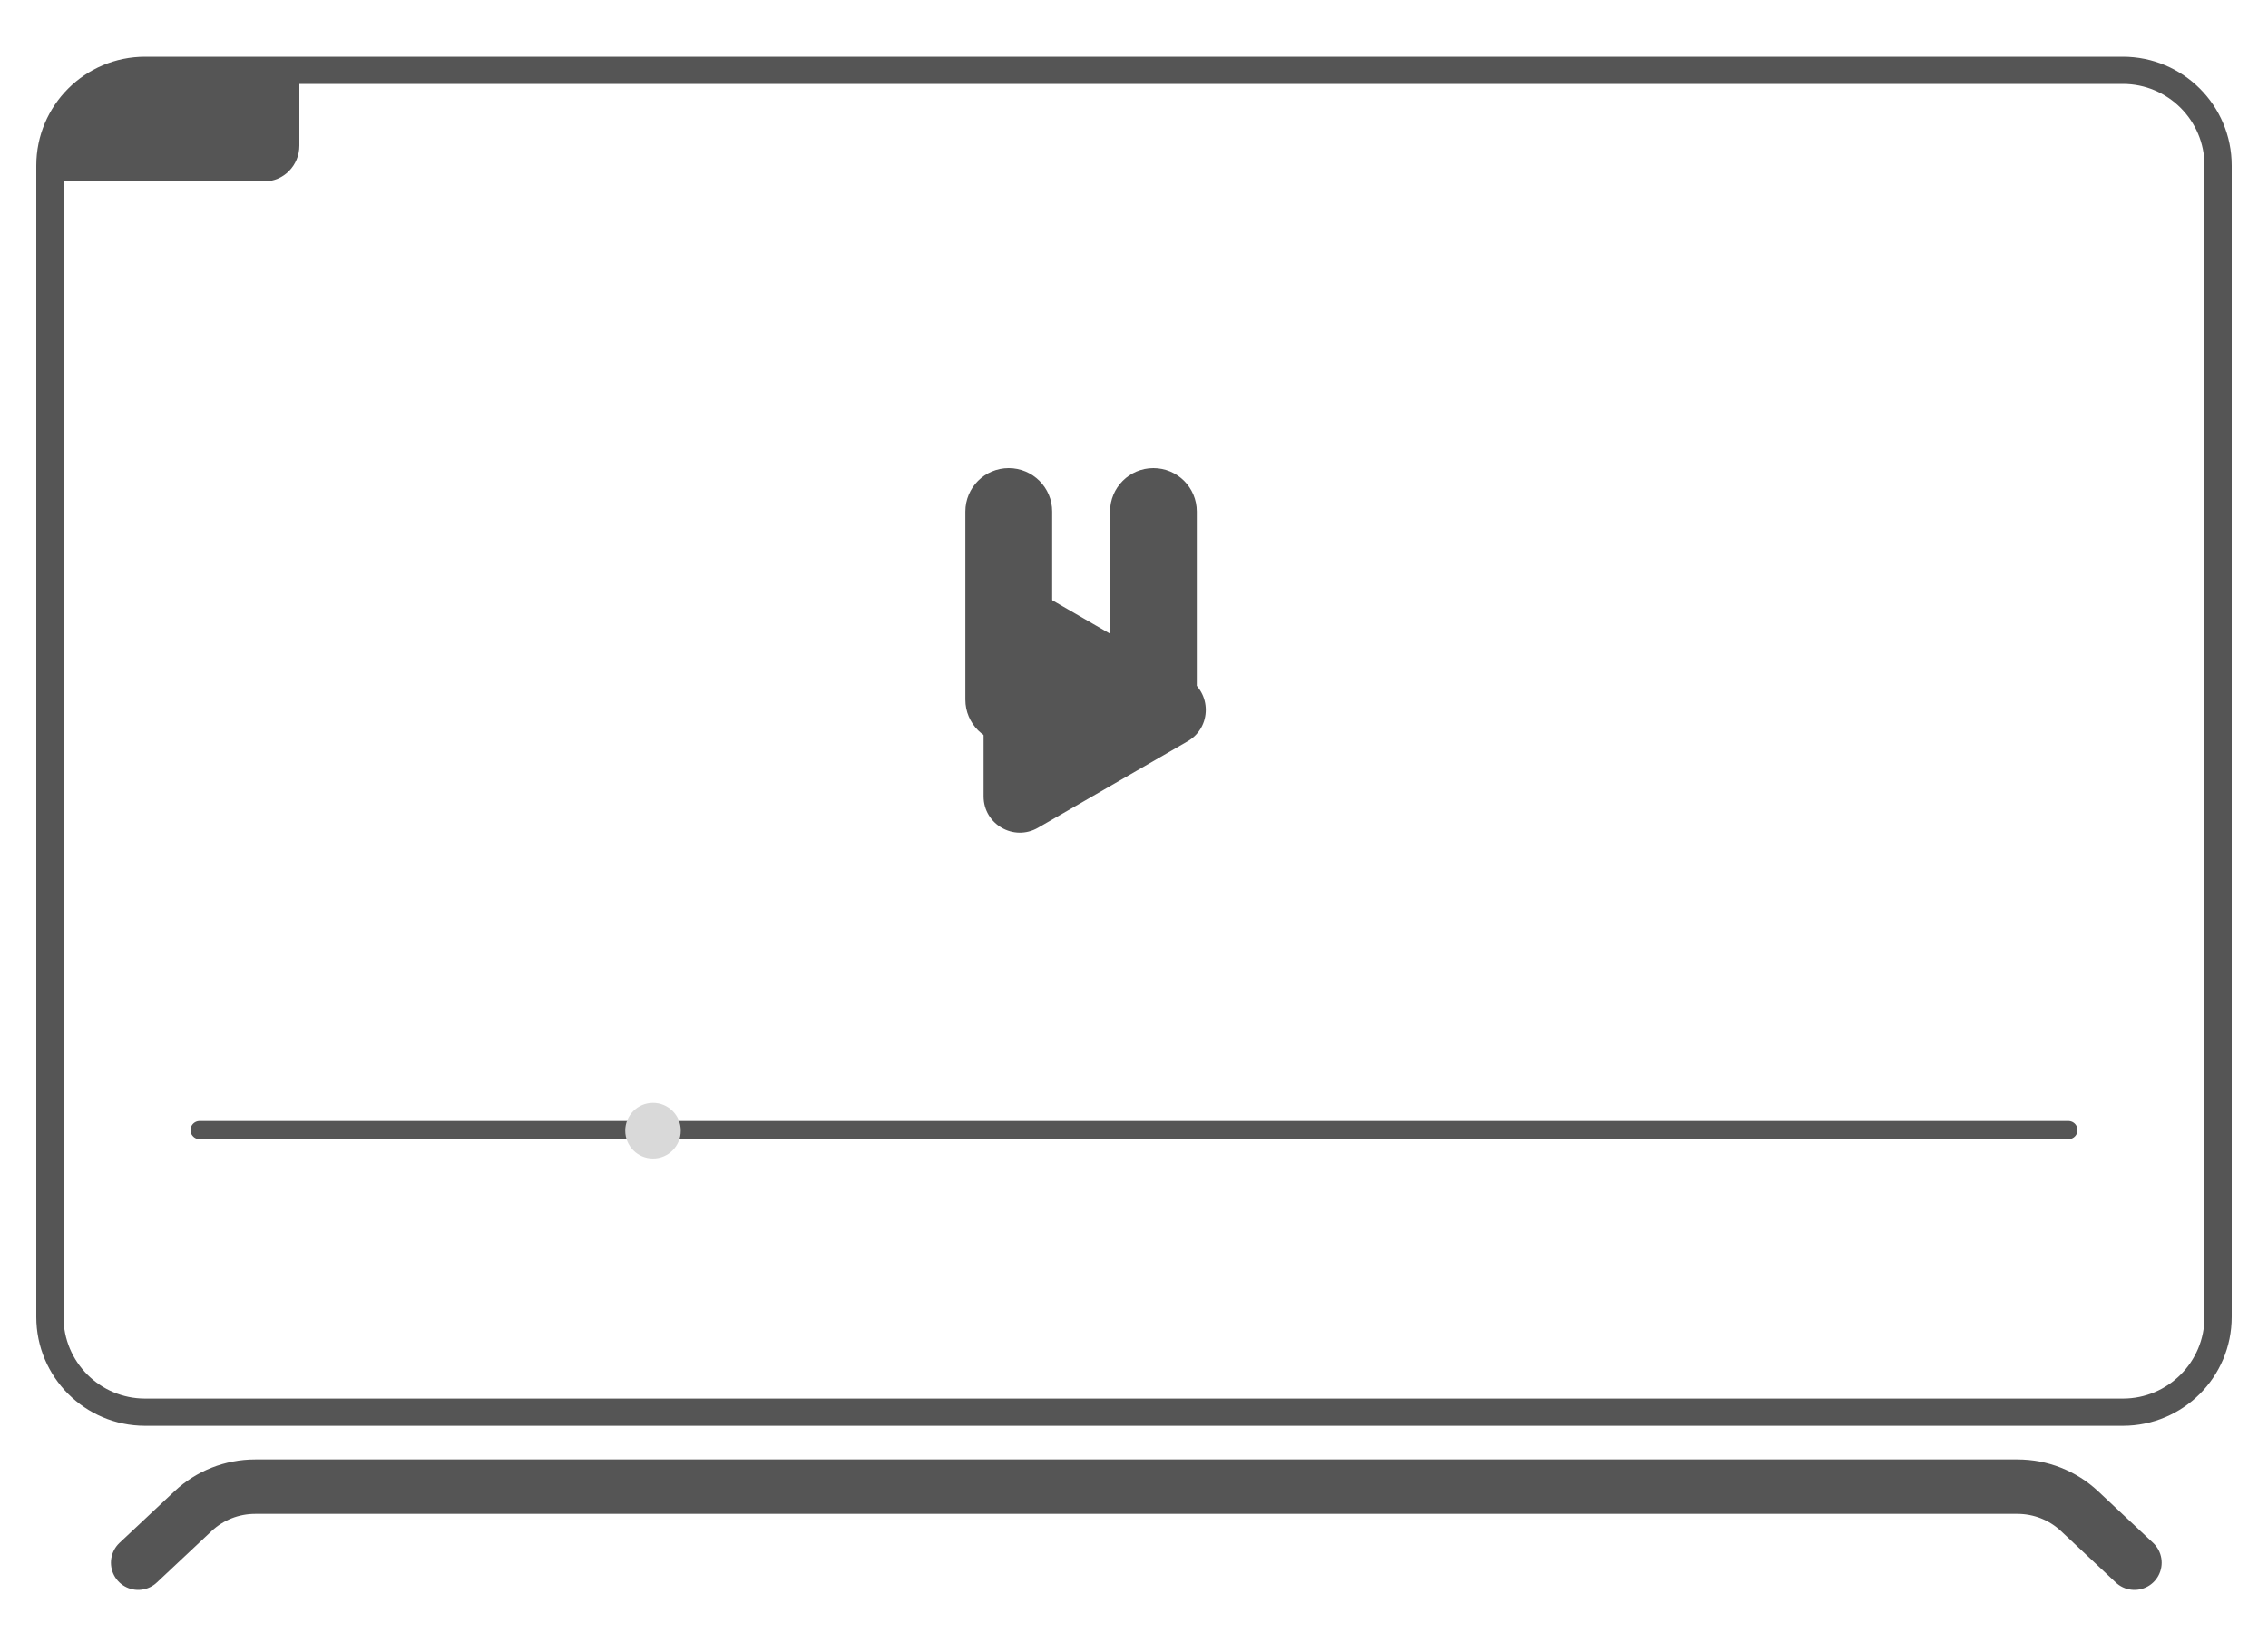 <svg xmlns="http://www.w3.org/2000/svg" xmlns:xlink="http://www.w3.org/1999/xlink" preserveAspectRatio="xMidYMid meet" width="500" height="360" viewBox="0 0 500 360" style="width:100%;height:100%"><defs><clipPath id="_R_G_L_1_C_0"><path id="_R_G_L_1_C_0_P_0" fill-rule="nonzero" d="M236.44 8 C236.44,8 12.25,8 12.25,8 C12.25,8 6,14.81 6,14.81 C6,14.81 6,150 6,150 C6,150 13.69,156.5 13.69,156.5 C13.69,156.5 235.81,156.5 235.81,156.5 C235.81,156.5 244.5,148.19 244.5,148.19 C244.5,148.19 244.5,15.75 244.5,15.75 C244.5,15.75 236.44,8 236.44,8z "/></clipPath><animateMotion repeatCount="indefinite" dur="10.042s" begin="0s" xlink:href="#_R_G_L_1_G_G_0_L_3_G" fill="freeze" keyTimes="0;0.178;0.232;0.842;0.896;1" path="M286 35 C286,35 286,35 286,35 C286,35 203,35 203,35 C203,35 203,35 203,35 C203,35 286,35 286,35 C286,35 286,35 286,35 " keyPoints="0;0;0.5;0.5;1;1" keySplines="0.167 0.167 0.667 1;0.167 0.167 0.667 1;0.333 0.333 0.667 0.667;0.333 0 0.833 0.833;0 0 0 0" calcMode="spline"/><animate repeatCount="indefinite" dur="10.042s" begin="0s" xlink:href="#_R_G_L_1_G_G_0_L_2_G_D_0_P_0" fill="freeze" attributeName="opacity" from="1" to="1" keyTimes="0;0.083;0.083;0.091;0.091;0.734;0.734;0.743;0.743;1" values="1;1;1;1;0;0;0;0;1;1" keySplines="0 0 1 1;0 0 1 1;0 0 1 1;0 0 1 1;0 0 1 1;0 0 1 1;0 0 1 1;0 0 1 1;0 0 1 1" calcMode="spline"/><animateTransform repeatCount="indefinite" dur="10.042s" begin="0s" xlink:href="#_R_G_L_1_G_G_0_L_2_G_D_0_P_0_G_0_T_0" fill="freeze" attributeName="transform" from="1 1" to="1 1" type="scale" additive="sum" keyTimes="0;0.075;0.083;0.095;1" values="1 1;1 1;0.8 0.8;1 1;1 1" keySplines="0.167 0.167 0.833 0.833;0.167 0.167 0.833 0.833;0.167 0.167 0.833 0.833;0 0 0 0" calcMode="spline"/><animateTransform repeatCount="indefinite" dur="10.042s" begin="0s" xlink:href="#_R_G_L_1_G_G_0_L_2_G_D_0_P_0_G_0_T_0" fill="freeze" attributeName="transform" from="2.688 -51.75" to="2.688 -51.75" type="translate" additive="sum" keyTimes="0;1" values="2.688 -51.75;2.688 -51.75" keySplines="0 0 1 1" calcMode="spline"/><animate repeatCount="indefinite" dur="10.042s" begin="0s" xlink:href="#_R_G_L_1_G_G_0_L_2_G_D_1_P_0" fill="freeze" attributeName="opacity" from="1" to="1" keyTimes="0;0.083;0.083;0.083;0.083;0.091;0.091;0.091;0.091;0.734;0.734;0.734;0.734;0.743;0.743;0.743;0.743;1;1" values="1;1;1;1;1;1;1;1;0;0;0;0;0;0;0;0;1;1;1" keySplines="0 0 1 1;0 0 1 1;0 0 1 1;0 0 1 1;0 0 1 1;0 0 1 1;0 0 1 1;0 0 1 1;0 0 1 1;0 0 1 1;0 0 1 1;0 0 1 1;0 0 1 1;0 0 1 1;0 0 1 1;0 0 1 1;0 0 1 1;0 0 1 1" calcMode="spline"/><animateTransform repeatCount="indefinite" dur="10.042s" begin="0s" xlink:href="#_R_G_L_1_G_G_0_L_2_G_D_1_P_0_G_0_T_0" fill="freeze" attributeName="transform" from="1 1" to="1 1" type="scale" additive="sum" keyTimes="0;0.075;0.083;0.095;1" values="1 1;1 1;0.8 0.8;1 1;1 1" keySplines="0.167 0.167 0.833 0.833;0.167 0.167 0.833 0.833;0.167 0.167 0.833 0.833;0 0 0 0" calcMode="spline"/><animateTransform repeatCount="indefinite" dur="10.042s" begin="0s" xlink:href="#_R_G_L_1_G_G_0_L_2_G_D_1_P_0_G_0_T_0" fill="freeze" attributeName="transform" from="2.688 -51.75" to="2.688 -51.75" type="translate" additive="sum" keyTimes="0;1" values="2.688 -51.75;2.688 -51.75" keySplines="0 0 1 1" calcMode="spline"/><animate repeatCount="indefinite" dur="10.042s" begin="0s" xlink:href="#_R_G_L_1_G_G_0_L_2_G_D_2_P_0" fill="freeze" attributeName="opacity" from="0" to="0" keyTimes="0;0.083;0.083;0.091;0.091;0.734;0.734;0.743;0.743;1" values="0;0;0;0;1;1;1;1;0;0" keySplines="0 0 1 1;0 0 1 1;0 0 1 1;0 0 1 1;0 0 1 1;0 0 1 1;0 0 1 1;0 0 1 1;0 0 1 1" calcMode="spline"/><animateTransform repeatCount="indefinite" dur="10.042s" begin="0s" xlink:href="#_R_G_L_1_G_G_0_L_2_G_D_2_P_0_G_0_T_0" fill="freeze" attributeName="transform" from="1 1" to="1 1" type="scale" additive="sum" keyTimes="0;0.726;0.734;0.747;1" values="1 1;1 1;0.8 0.8;1 1;1 1" keySplines="0.167 0.167 0.833 0.833;0.167 0.167 0.833 0.833;0.167 0.167 0.833 0.833;0 0 0 0" calcMode="spline"/><animateTransform repeatCount="indefinite" dur="10.042s" begin="0s" xlink:href="#_R_G_L_1_G_G_0_L_2_G_D_2_P_0_G_0_T_0" fill="freeze" attributeName="transform" from="2.625 -51.875" to="2.625 -51.875" type="translate" additive="sum" keyTimes="0;1" values="2.625 -51.875;2.625 -51.875" keySplines="0 0 1 1" calcMode="spline"/><animate repeatCount="indefinite" dur="10.042s" begin="0s" xlink:href="#_R_G_L_1_G_G_0_L_2_G_D_3_P_0" fill="freeze" attributeName="d" attributeType="XML" from="M-103 39.25 C-103,39.25 103,39.25 103,39.25 " to="M-103 39.25 C-103,39.25 103,39.25 103,39.25 " keyTimes="0;0.266;0.299;0.71;0.726;1" values="M-103 39.25 C-103,39.25 103,39.25 103,39.25 ;M-103 39.25 C-103,39.25 103,39.25 103,39.25 ;M-66.75 39.32 C-66.75,39.32 103,39.25 103,39.25 ;M-66.75 39.32 C-66.75,39.32 103,39.25 103,39.25 ;M-103 39.25 C-103,39.25 103,39.25 103,39.25 ;M-103 39.25 C-103,39.25 103,39.25 103,39.25 " keySplines="0.167 0.167 0.667 1;0.167 0.167 0.667 1;0.167 0 0.667 1;0.333 0 0.833 0.833;0 0 0 0" calcMode="spline"/><animateMotion repeatCount="indefinite" dur="10.042s" begin="0s" xlink:href="#_R_G_L_1_G_G_0_L_2_G_D_4_P_0_G_0_T_0" fill="freeze" keyTimes="0;0.083;0.747;1" path="M0 0 C0,0 7,0 7,0 C7,0 7,0 7,0 C7,0 7,0 7,0 " keyPoints="0;1;1;1" keySplines="0.167 0.167 0.833 0.833;0.167 0.167 0.833 0.833;0 0 0 0" calcMode="spline"/><animate repeatCount="indefinite" dur="10.042s" begin="0s" xlink:href="#_R_G_L_1_G_G_0_L_2_G" fill="freeze" attributeName="opacity" from="0" to="0" keyTimes="0;0.021;0.946;0.967;1" values="0;1;1;0;0" keySplines="0.167 0.167 0.833 0.833;0.167 0.167 0.833 0.833;0.167 0.167 0.833 0.833;0 0 0 0" calcMode="spline"/><animate repeatCount="indefinite" dur="10.042s" begin="0s" xlink:href="#_R_G_L_1_G_G_0_L_1_G_D_0_P_0" fill="freeze" attributeName="opacity" from="0" to="0" keyTimes="0;0.095;0.116;0.162;0.195;1" values="0;0;1;1;0;0" keySplines="0.167 0.167 0.833 0.833;0.167 0.167 0.833 0.833;0.167 0.167 0.833 0.833;0.167 0.167 0.833 0.833;0 0 0 0" calcMode="spline"/><animateTransform repeatCount="indefinite" dur="10.042s" begin="0s" xlink:href="#_R_G_L_1_G_G_0_L_1_G_D_0_P_0_G_0_T_0" fill="freeze" attributeName="transform" from="1 1" to="0.9 0.9" type="scale" additive="sum" keyTimes="0;0.116;0.162;0.195;1" values="1 1;1 1;1 1;0.9 0.9;0.9 0.9" keySplines="0.167 0.167 0.833 0.833;0.167 0.167 0.833 0.833;0.167 0.167 0.833 0.833;0 0 0 0" calcMode="spline"/><animateTransform repeatCount="indefinite" dur="10.042s" begin="0s" xlink:href="#_R_G_L_1_G_G_0_L_1_G_D_0_P_0_G_0_T_0" fill="freeze" attributeName="transform" from="1.5 11.5" to="1.5 11.5" type="translate" additive="sum" keyTimes="0;1" values="1.5 11.5;1.5 11.5" keySplines="0 0 1 1" calcMode="spline"/><animate repeatCount="indefinite" dur="10.042s" begin="0s" xlink:href="#_R_G_L_1_G_G_0_L_1_G_D_1_P_0" fill="freeze" attributeName="opacity" from="0" to="0" keyTimes="0;0.095;0.116;0.162;0.195;1" values="0;0;1;1;0;0" keySplines="0.167 0.167 0.833 0.833;0.167 0.167 0.833 0.833;0.167 0.167 0.833 0.833;0.167 0.167 0.833 0.833;0 0 0 0" calcMode="spline"/><animateTransform repeatCount="indefinite" dur="10.042s" begin="0s" xlink:href="#_R_G_L_1_G_G_0_L_1_G_D_1_P_0_G_0_T_0" fill="freeze" attributeName="transform" from="1 1" to="0.9 0.9" type="scale" additive="sum" keyTimes="0;0.116;0.162;0.195;1" values="1 1;1 1;1 1;0.9 0.9;0.9 0.9" keySplines="0.167 0.167 0.833 0.833;0.167 0.167 0.833 0.833;0.167 0.167 0.833 0.833;0 0 0 0" calcMode="spline"/><animateTransform repeatCount="indefinite" dur="10.042s" begin="0s" xlink:href="#_R_G_L_1_G_G_0_L_1_G_D_1_P_0_G_0_T_0" fill="freeze" attributeName="transform" from="1.5 11.5" to="1.5 11.5" type="translate" additive="sum" keyTimes="0;1" values="1.5 11.5;1.5 11.5" keySplines="0 0 1 1" calcMode="spline"/><animate repeatCount="indefinite" dur="10.042s" begin="0s" xlink:href="#_R_G_L_1_G_G_0_L_1_G_D_2_P_0" fill="freeze" attributeName="opacity" from="0" to="0" keyTimes="0;0.747;0.768;0.813;0.846;1" values="0;0;1;1;0;0" keySplines="0.167 0.167 0.833 0.833;0.167 0.167 0.833 0.833;0.167 0.167 0.833 0.833;0.167 0.167 0.833 0.833;0 0 0 0" calcMode="spline"/><animateTransform repeatCount="indefinite" dur="10.042s" begin="0s" xlink:href="#_R_G_L_1_G_G_0_L_1_G_D_2_P_0_G_0_T_0" fill="freeze" attributeName="transform" from="1 1" to="0.9 0.9" type="scale" additive="sum" keyTimes="0;0.768;0.813;0.846;1" values="1 1;1 1;1 1;0.9 0.9;0.9 0.9" keySplines="0.167 0.167 0.833 0.833;0.167 0.167 0.833 0.833;0.167 0.167 0.833 0.833;0 0 0 0" calcMode="spline"/><animate repeatCount="indefinite" dur="10.042s" begin="0s" xlink:href="#_R_G_L_1_G_G_0_L_1_G" fill="freeze" attributeName="opacity" from="0" to="0" keyTimes="0;0.021;0.946;0.967;1" values="0;1;1;0;0" keySplines="0.167 0.167 0.833 0.833;0.167 0.167 0.833 0.833;0.167 0.167 0.833 0.833;0 0 0 0" calcMode="spline"/><animateTransform repeatCount="indefinite" dur="10.042s" begin="0s" xlink:href="#_R_G_L_1_G_G_0_L_0_G_D_1_P_0_G_1_T_0" fill="freeze" attributeName="transform" from="1 1" to="1 1" type="scale" additive="sum" keyTimes="0;0.32;0.336;0.39;0.407;1" values="1 1;1 1;1.35 1.35;1.35 1.35;1 1;1 1" keySplines="0.167 0.167 0.667 1;0.167 0.167 0.667 1;0.333 0 0.667 1;0.333 0 0.833 0.833;0 0 0 0" calcMode="spline"/><animateTransform repeatCount="indefinite" dur="10.042s" begin="0s" xlink:href="#_R_G_L_1_G_G_0_L_0_G_D_1_P_0_G_1_T_0" fill="freeze" attributeName="transform" from="118.906 38.375" to="118.906 38.375" type="translate" additive="sum" keyTimes="0;1" values="118.906 38.375;118.906 38.375" keySplines="0 0 1 1" calcMode="spline"/><animateTransform repeatCount="indefinite" dur="10.042s" begin="0s" xlink:href="#_R_G_L_1_G_G_0_L_0_G_D_2_P_0_G_1_T_0" fill="freeze" attributeName="transform" from="1 1" to="1 1" type="scale" additive="sum" keyTimes="0;0.407;0.423;0.444;0.461;0.564;0.581;0.676;0.693;1" values="1 1;1 1;1.35 1.35;1.35 1.35;1 1;1 1;1.35 1.35;1.35 1.35;1 1;1 1" keySplines="0.167 0.167 0.667 1;0.167 0.167 0.667 1;0.333 0 0.667 1;0.333 0 0.833 0.833;0.167 0.167 0.833 0.833;0.167 0.167 0.667 1;0.333 0 0.667 1;0.333 0 0.833 0.833;0 0 0 0" calcMode="spline"/><animateTransform repeatCount="indefinite" dur="10.042s" begin="0s" xlink:href="#_R_G_L_1_G_G_0_L_0_G_D_2_P_0_G_1_T_0" fill="freeze" attributeName="transform" from="118.906 20.625" to="118.906 20.625" type="translate" additive="sum" keyTimes="0;1" values="118.906 20.625;118.906 20.625" keySplines="0 0 1 1" calcMode="spline"/><animateTransform repeatCount="indefinite" dur="10.042s" begin="0s" xlink:href="#_R_G_L_1_G_G_0_L_0_G_D_3_P_0_G_1_T_0" fill="freeze" attributeName="transform" from="1 1" to="1 1" type="scale" additive="sum" keyTimes="0;0.461;0.477;0.548;0.564;1" values="1 1;1 1;1.35 1.35;1.35 1.35;1 1;1 1" keySplines="0.167 0.167 0.667 1;0.167 0.167 0.667 1;0.333 0 0.667 1;0.333 0 0.833 0.833;0 0 0 0" calcMode="spline"/><animateTransform repeatCount="indefinite" dur="10.042s" begin="0s" xlink:href="#_R_G_L_1_G_G_0_L_0_G_D_3_P_0_G_1_T_0" fill="freeze" attributeName="transform" from="119.031 2.75" to="119.031 2.75" type="translate" additive="sum" keyTimes="0;1" values="119.031 2.75;119.031 2.75" keySplines="0 0 1 1" calcMode="spline"/><animateMotion repeatCount="indefinite" dur="10.042s" begin="0s" xlink:href="#_R_G_L_1_G_G_0_L_0_G" fill="freeze" keyTimes="0;0.253;0.299;0.71;0.734;1" path="M74 90.32 C74,90.32 74,90.32 74,90.32 C74,90.32 136,90.32 136,90.32 C136,90.32 136,90.32 136,90.32 C136,90.32 74,90.32 74,90.32 C74,90.32 74,90.32 74,90.32 " keyPoints="0;0;0.5;0.5;1;1" keySplines="0.167 0.167 0.667 1;0.167 0.167 0.667 1;0.167 0.167 0.667 0.667;0.333 0 0.833 0.833;0 0 0 0" calcMode="spline"/><animate attributeType="XML" attributeName="opacity" dur="10s" from="0" to="1" xlink:href="#time_group"/></defs><g id="_R_G"><g id="_R_G_L_1_G" transform=" translate(250, 180) scale(2, 2) translate(-125, -90)"><g clip-path="url(#_R_G_L_1_C_0)"><g id="_R_G_L_1_G_G_0_L_3_G"><path id="_R_G_L_1_G_G_0_L_3_G_D_0_P_0" fill="#555555" fill-opacity="1" fill-rule="nonzero" d=" M-29.12 -20 C-29.12,-20 29.12,-20 29.12,-20 C31.27,-20 33,-18.23 33,-16.05 C33,-16.05 33,16.05 33,16.05 C33,18.23 31.27,20 29.12,20 C29.12,20 -29.12,20 -29.12,20 C-31.26,20 -33,18.23 -33,16.05 C-33,16.05 -33,-16.05 -33,-16.05 C-33,-18.23 -31.26,-20 -29.12,-20z "/><path id="_R_G_L_1_G_G_0_L_3_G_D_1_P_0" fill="#d9d9d9" fill-opacity="1" fill-rule="nonzero" d=" M4.61 1.99 C6.16,1.08 6.16,-1.2 4.61,-2.11 C4.61,-2.11 -0.45,-5.09 -0.45,-5.09 C-2,-6 -3.94,-4.86 -3.94,-3.03 C-3.94,-3.03 -3.94,2.92 -3.94,2.92 C-3.94,4.74 -2,5.88 -0.45,4.97 C-0.45,4.97 4.61,1.99 4.61,1.99z "/></g><g id="_R_G_L_1_G_G_0_L_2_G" transform=" translate(125, 85.317) translate(0, 0)"><g id="_R_G_L_1_G_G_0_L_2_G_D_0_P_0_G_0_T_0" transform=" translate(-2.688, 51.75)"><g id="_R_G_L_1_G_G_0_L_2_G_D_0_P_0_G_1_T_0"><path id="_R_G_L_1_G_G_0_L_2_G_D_0_P_0" fill="#555555" fill-opacity="1" fill-rule="nonzero" d=" M-5.26 46.9 C-5.26,46.9 -5.26,46.9 -5.26,46.9 C-4.42,46.9 -3.73,47.59 -3.73,48.43 C-3.73,48.43 -3.73,55.07 -3.73,55.07 C-3.73,55.92 -4.42,56.6 -5.26,56.6 C-5.26,56.6 -5.26,56.6 -5.26,56.6 C-6.11,56.6 -6.79,55.92 -6.79,55.07 C-6.79,55.07 -6.79,48.43 -6.79,48.43 C-6.79,47.59 -6.11,46.9 -5.26,46.9z "/></g></g><g id="_R_G_L_1_G_G_0_L_2_G_D_1_P_0_G_0_T_0" transform=" translate(-2.688, 51.75)"><g id="_R_G_L_1_G_G_0_L_2_G_D_1_P_0_G_1_T_0"><path id="_R_G_L_1_G_G_0_L_2_G_D_1_P_0" fill="#555555" fill-opacity="1" fill-rule="nonzero" d=" M-0.16 46.9 C-0.16,46.9 -0.16,46.9 -0.16,46.9 C0.69,46.9 1.37,47.59 1.37,48.43 C1.37,48.43 1.37,55.07 1.37,55.07 C1.37,55.92 0.69,56.6 -0.16,56.6 C-0.16,56.6 -0.16,56.6 -0.16,56.6 C-1,56.6 -1.69,55.92 -1.69,55.07 C-1.69,55.07 -1.69,48.43 -1.69,48.43 C-1.69,47.59 -1,46.9 -0.16,46.9z "/></g></g><g id="_R_G_L_1_G_G_0_L_2_G_D_2_P_0_G_0_T_0" transform=" translate(-2.625, 51.875)"><path id="_R_G_L_1_G_G_0_L_2_G_D_2_P_0" fill="#555555" fill-opacity="1" fill-rule="nonzero" d=" M0.92 50.02 C2.25,50.79 2.25,52.71 0.92,53.48 C0.92,53.48 -4.33,56.51 -4.33,56.51 C-5.67,57.28 -7.33,56.32 -7.33,54.78 C-7.33,54.78 -7.33,48.72 -7.33,48.72 C-7.33,47.18 -5.67,46.22 -4.33,46.99 C-4.33,46.99 0.92,50.02 0.92,50.02z "/></g><path id="_R_G_L_1_G_G_0_L_2_G_D_3_P_0" stroke="#555555" stroke-linecap="round" stroke-linejoin="round" fill="none" stroke-width="2" stroke-opacity="1" d=" M-103 39.25 C-103,39.25 103,39.25 103,39.25 "/><g id="_R_G_L_1_G_G_0_L_2_G_D_4_P_0_G_0_T_0"><path id="_R_G_L_1_G_G_0_L_2_G_D_4_P_0" fill="#d9d9d9" fill-opacity="1" fill-rule="nonzero" d=" M-53.02 36.25 C-51.33,36.25 -49.96,37.62 -49.96,39.31 C-49.96,41.01 -51.33,42.38 -53.02,42.38 C-54.71,42.38 -56.08,41.01 -56.08,39.31 C-56.08,37.62 -54.71,36.25 -53.02,36.25z "/></g></g><g id="_R_G_L_1_G_G_0_L_1_G" transform=" translate(120.666, 78.275) translate(1.334, 11.725)"><g id="_R_G_L_1_G_G_0_L_1_G_D_0_P_0_G_0_T_0" transform=" translate(-1.5, -11.5)"><g id="_R_G_L_1_G_G_0_L_1_G_D_0_P_0_G_1_T_0"><path id="_R_G_L_1_G_G_0_L_1_G_D_0_P_0" fill="#555555" fill-opacity="1" fill-rule="nonzero" d=" M-9.31 -26.9 C-9.31,-26.9 -9.31,-26.9 -9.31,-26.9 C-6.67,-26.9 -4.52,-24.76 -4.52,-22.12 C-4.52,-22.12 -4.52,-1.38 -4.52,-1.38 C-4.52,1.26 -6.67,3.4 -9.31,3.4 C-9.31,3.4 -9.31,3.4 -9.31,3.4 C-11.95,3.4 -14.09,1.26 -14.09,-1.38 C-14.09,-1.38 -14.09,-22.12 -14.09,-22.12 C-14.09,-24.76 -11.95,-26.9 -9.31,-26.9z "/></g></g><g id="_R_G_L_1_G_G_0_L_1_G_D_1_P_0_G_0_T_0" transform=" translate(-1.5, -11.5)"><g id="_R_G_L_1_G_G_0_L_1_G_D_1_P_0_G_1_T_0"><path id="_R_G_L_1_G_G_0_L_1_G_D_1_P_0" fill="#555555" fill-opacity="1" fill-rule="nonzero" d=" M6.64 -26.9 C6.64,-26.9 6.64,-26.9 6.64,-26.9 C9.28,-26.9 11.42,-24.76 11.42,-22.12 C11.42,-22.12 11.42,-1.38 11.42,-1.38 C11.42,1.26 9.28,3.4 6.64,3.4 C6.64,3.4 6.64,3.4 6.64,3.4 C4,3.4 1.86,1.26 1.86,-1.38 C1.86,-1.38 1.86,-22.12 1.86,-22.12 C1.86,-24.76 4,-26.9 6.64,-26.9z "/></g></g><g id="_R_G_L_1_G_G_0_L_1_G_D_2_P_0_G_0_T_0" transform=" translate(0, 0)"><path id="_R_G_L_1_G_G_0_L_1_G_D_2_P_0" fill="#555555" fill-opacity="1" fill-rule="nonzero" d=" M8.91 -15.21 C11.58,-13.67 11.58,-9.83 8.91,-8.29 C8.91,-8.29 -7.58,1.24 -7.58,1.24 C-10.25,2.78 -13.58,0.86 -13.58,-2.22 C-13.58,-2.22 -13.58,-21.28 -13.58,-21.28 C-13.58,-24.35 -10.25,-26.28 -7.58,-24.74 C-7.58,-24.74 8.91,-15.21 8.91,-15.21z "/></g></g><g id="_R_G_L_1_G_G_0_L_0_G"><path id="_R_G_L_1_G_G_0_L_0_G_D_0_P_0" stroke="#555555" stroke-linecap="round" stroke-linejoin="round" fill="none" stroke-width="3" stroke-opacity="1" d=" M-78.1 -81.5 C-78.1,-81.5 -78.1,62.87 -78.1,62.87 "/><g id="_R_G_L_1_G_G_0_L_0_G_D_1_P_0_G_0_T_0"><g id="_R_G_L_1_G_G_0_L_0_G_D_1_P_0_G_1_T_0" transform=" translate(-118.906, -38.375)"><path id="_R_G_L_1_G_G_0_L_0_G_D_1_P_0" fill="#555555" fill-opacity="1" fill-rule="nonzero" d=" M-121 -43.5 C-121,-43.5 -116.79,-43.5 -116.79,-43.5 C-115.13,-43.5 -113.79,-42.16 -113.79,-40.5 C-113.79,-40.5 -113.79,-36.29 -113.79,-36.29 C-113.79,-34.63 -115.13,-33.29 -116.79,-33.29 C-116.79,-33.29 -121,-33.29 -121,-33.29 C-122.66,-33.29 -124,-34.63 -124,-36.29 C-124,-36.29 -124,-40.5 -124,-40.5 C-124,-42.16 -122.66,-43.5 -121,-43.5z "/></g></g><g id="_R_G_L_1_G_G_0_L_0_G_D_2_P_0_G_0_T_0"><g id="_R_G_L_1_G_G_0_L_0_G_D_2_P_0_G_1_T_0" transform=" translate(-118.906, -20.625)"><path id="_R_G_L_1_G_G_0_L_0_G_D_2_P_0" fill="#555555" fill-opacity="1" fill-rule="nonzero" d=" M-121 -25.78 C-121,-25.78 -116.79,-25.78 -116.79,-25.78 C-115.13,-25.78 -113.79,-24.43 -113.79,-22.78 C-113.79,-22.78 -113.79,-18.57 -113.79,-18.57 C-113.79,-16.91 -115.13,-15.57 -116.79,-15.57 C-116.79,-15.57 -121,-15.57 -121,-15.57 C-122.66,-15.57 -124,-16.91 -124,-18.57 C-124,-18.57 -124,-22.78 -124,-22.78 C-124,-24.43 -122.66,-25.78 -121,-25.78z "/></g></g><g id="_R_G_L_1_G_G_0_L_0_G_D_3_P_0_G_0_T_0"><g id="_R_G_L_1_G_G_0_L_0_G_D_3_P_0_G_1_T_0" transform=" translate(-119.031, -2.75)"><path id="_R_G_L_1_G_G_0_L_0_G_D_3_P_0" fill="#555555" fill-opacity="1" fill-rule="nonzero" d=" M-121 -8.06 C-121,-8.06 -116.79,-8.06 -116.79,-8.06 C-115.13,-8.06 -113.79,-6.71 -113.79,-5.06 C-113.79,-5.06 -113.79,-0.85 -113.79,-0.85 C-113.79,0.81 -115.13,2.15 -116.79,2.15 C-116.79,2.15 -121,2.15 -121,2.15 C-122.66,2.15 -124,0.81 -124,-0.85 C-124,-0.85 -124,-5.06 -124,-5.06 C-124,-6.71 -122.66,-8.06 -121,-8.06z "/></g></g><path id="_R_G_L_1_G_G_0_L_0_G_D_4_P_0" fill="#555555" fill-opacity="1" fill-rule="nonzero" d=" M-121 9.66 C-121,9.66 -116.79,9.66 -116.79,9.66 C-115.13,9.66 -113.79,11.01 -113.79,12.66 C-113.79,12.66 -113.79,16.88 -113.79,16.88 C-113.79,18.53 -115.13,19.88 -116.79,19.88 C-116.79,19.88 -121,19.88 -121,19.88 C-122.66,19.88 -124,18.53 -124,16.88 C-124,16.88 -124,12.66 -124,12.66 C-124,11.01 -122.66,9.66 -121,9.66z "/><path id="_R_G_L_1_G_G_0_L_0_G_D_5_P_0" fill="#555555" fill-opacity="1" fill-rule="nonzero" d=" M-120 46.17 C-120,46.17 -102.47,46.17 -102.47,46.17 C-100.26,46.17 -98.47,47.96 -98.47,50.17 C-98.47,50.17 -98.47,52.38 -98.47,52.38 C-98.47,54.59 -100.26,56.38 -102.47,56.38 C-102.47,56.38 -120,56.38 -120,56.38 C-122.21,56.38 -124,54.59 -124,52.38 C-124,52.38 -124,50.17 -124,50.17 C-124,47.96 -122.21,46.17 -120,46.17z "/><path id="_R_G_L_1_G_G_0_L_0_G_D_6_P_0" fill="#555555" fill-opacity="1" fill-rule="nonzero" d=" M-119 -74.5 C-121.76,-74.5 -124,-72.26 -124,-69.5 C-124,-69.5 -124,-59.5 -124,-59.5 C-124,-57.86 -123.21,-56.41 -122,-55.5 C-122,-55.53 -122,-55.57 -122,-55.6 C-122,-59.26 -119.15,-62.22 -115.63,-62.22 C-115.63,-62.22 -112.37,-62.22 -112.37,-62.22 C-108.85,-62.22 -106,-59.26 -106,-55.6 C-106,-55.57 -106,-55.53 -106.01,-55.49 C-104.79,-56.41 -104,-57.86 -104,-59.5 C-104,-59.5 -104,-69.5 -104,-69.5 C-104,-72.26 -106.24,-74.5 -109,-74.5 C-109,-74.5 -119,-74.5 -119,-74.5z  M-110.77 -65.39 C-111.63,-64.5 -112.79,-64 -114,-64 C-115.21,-64 -116.38,-64.5 -117.23,-65.39 C-118.09,-66.28 -118.57,-67.49 -118.57,-68.75 C-118.57,-70.01 -118.09,-71.22 -117.23,-72.11 C-116.38,-73 -115.21,-73.5 -114,-73.5 C-112.79,-73.5 -111.63,-73 -110.77,-72.11 C-109.91,-71.22 -109.43,-70.01 -109.43,-68.75 C-109.43,-67.49 -109.91,-66.28 -110.77,-65.39z "/><path id="_R_G_L_1_G_G_0_L_0_G_D_7_P_0" stroke="#555555" stroke-linecap="round" stroke-linejoin="round" fill="none" stroke-width="1" stroke-opacity="1" d=" M-119 -74 C-119,-74 -109,-74 -109,-74 C-106.51,-74 -104.5,-71.98 -104.5,-69.5 C-104.5,-69.5 -104.5,-59.5 -104.5,-59.5 C-104.5,-57.01 -106.51,-55 -109,-55 C-109,-55 -119,-55 -119,-55 C-121.48,-55 -123.5,-57.01 -123.5,-59.5 C-123.5,-59.5 -123.5,-69.5 -123.5,-69.5 C-123.5,-71.98 -121.48,-74 -119,-74z "/></g></g></g><g id="_R_G_L_0_G" transform=" translate(250, 180) scale(2, 2) translate(1507, 457.25)"><path id="_R_G_L_0_G_D_0_P_0" stroke="#555555" stroke-linecap="round" stroke-linejoin="round" fill="none" stroke-width="3" stroke-opacity="1" d=" M-1616 -539.5 C-1616,-539.5 -1398,-539.5 -1398,-539.5 C-1392.2,-539.5 -1387.5,-534.8 -1387.5,-529 C-1387.5,-529 -1387.5,-402.09 -1387.5,-402.09 C-1387.5,-396.29 -1392.2,-391.59 -1398,-391.59 C-1398,-391.59 -1616,-391.59 -1616,-391.59 C-1621.8,-391.59 -1626.5,-396.29 -1626.5,-402.09 C-1626.5,-402.09 -1626.5,-529 -1626.5,-529 C-1626.5,-534.8 -1621.8,-539.5 -1616,-539.5z "/><path id="_R_G_L_0_G_D_1_P_0" stroke="#555555" stroke-linecap="round" stroke-linejoin="round" fill="none" stroke-width="6" stroke-opacity="1" d=" M-1616.77 -375 C-1616.77,-375 -1610.72,-380.68 -1610.72,-380.68 C-1608.87,-382.42 -1606.42,-383.38 -1603.88,-383.38 C-1603.88,-383.38 -1409.61,-383.38 -1409.61,-383.38 C-1407.07,-383.38 -1404.63,-382.42 -1402.77,-380.68 C-1402.77,-380.68 -1396.72,-375 -1396.72,-375 "/></g></g><g id="time_group"/></svg>